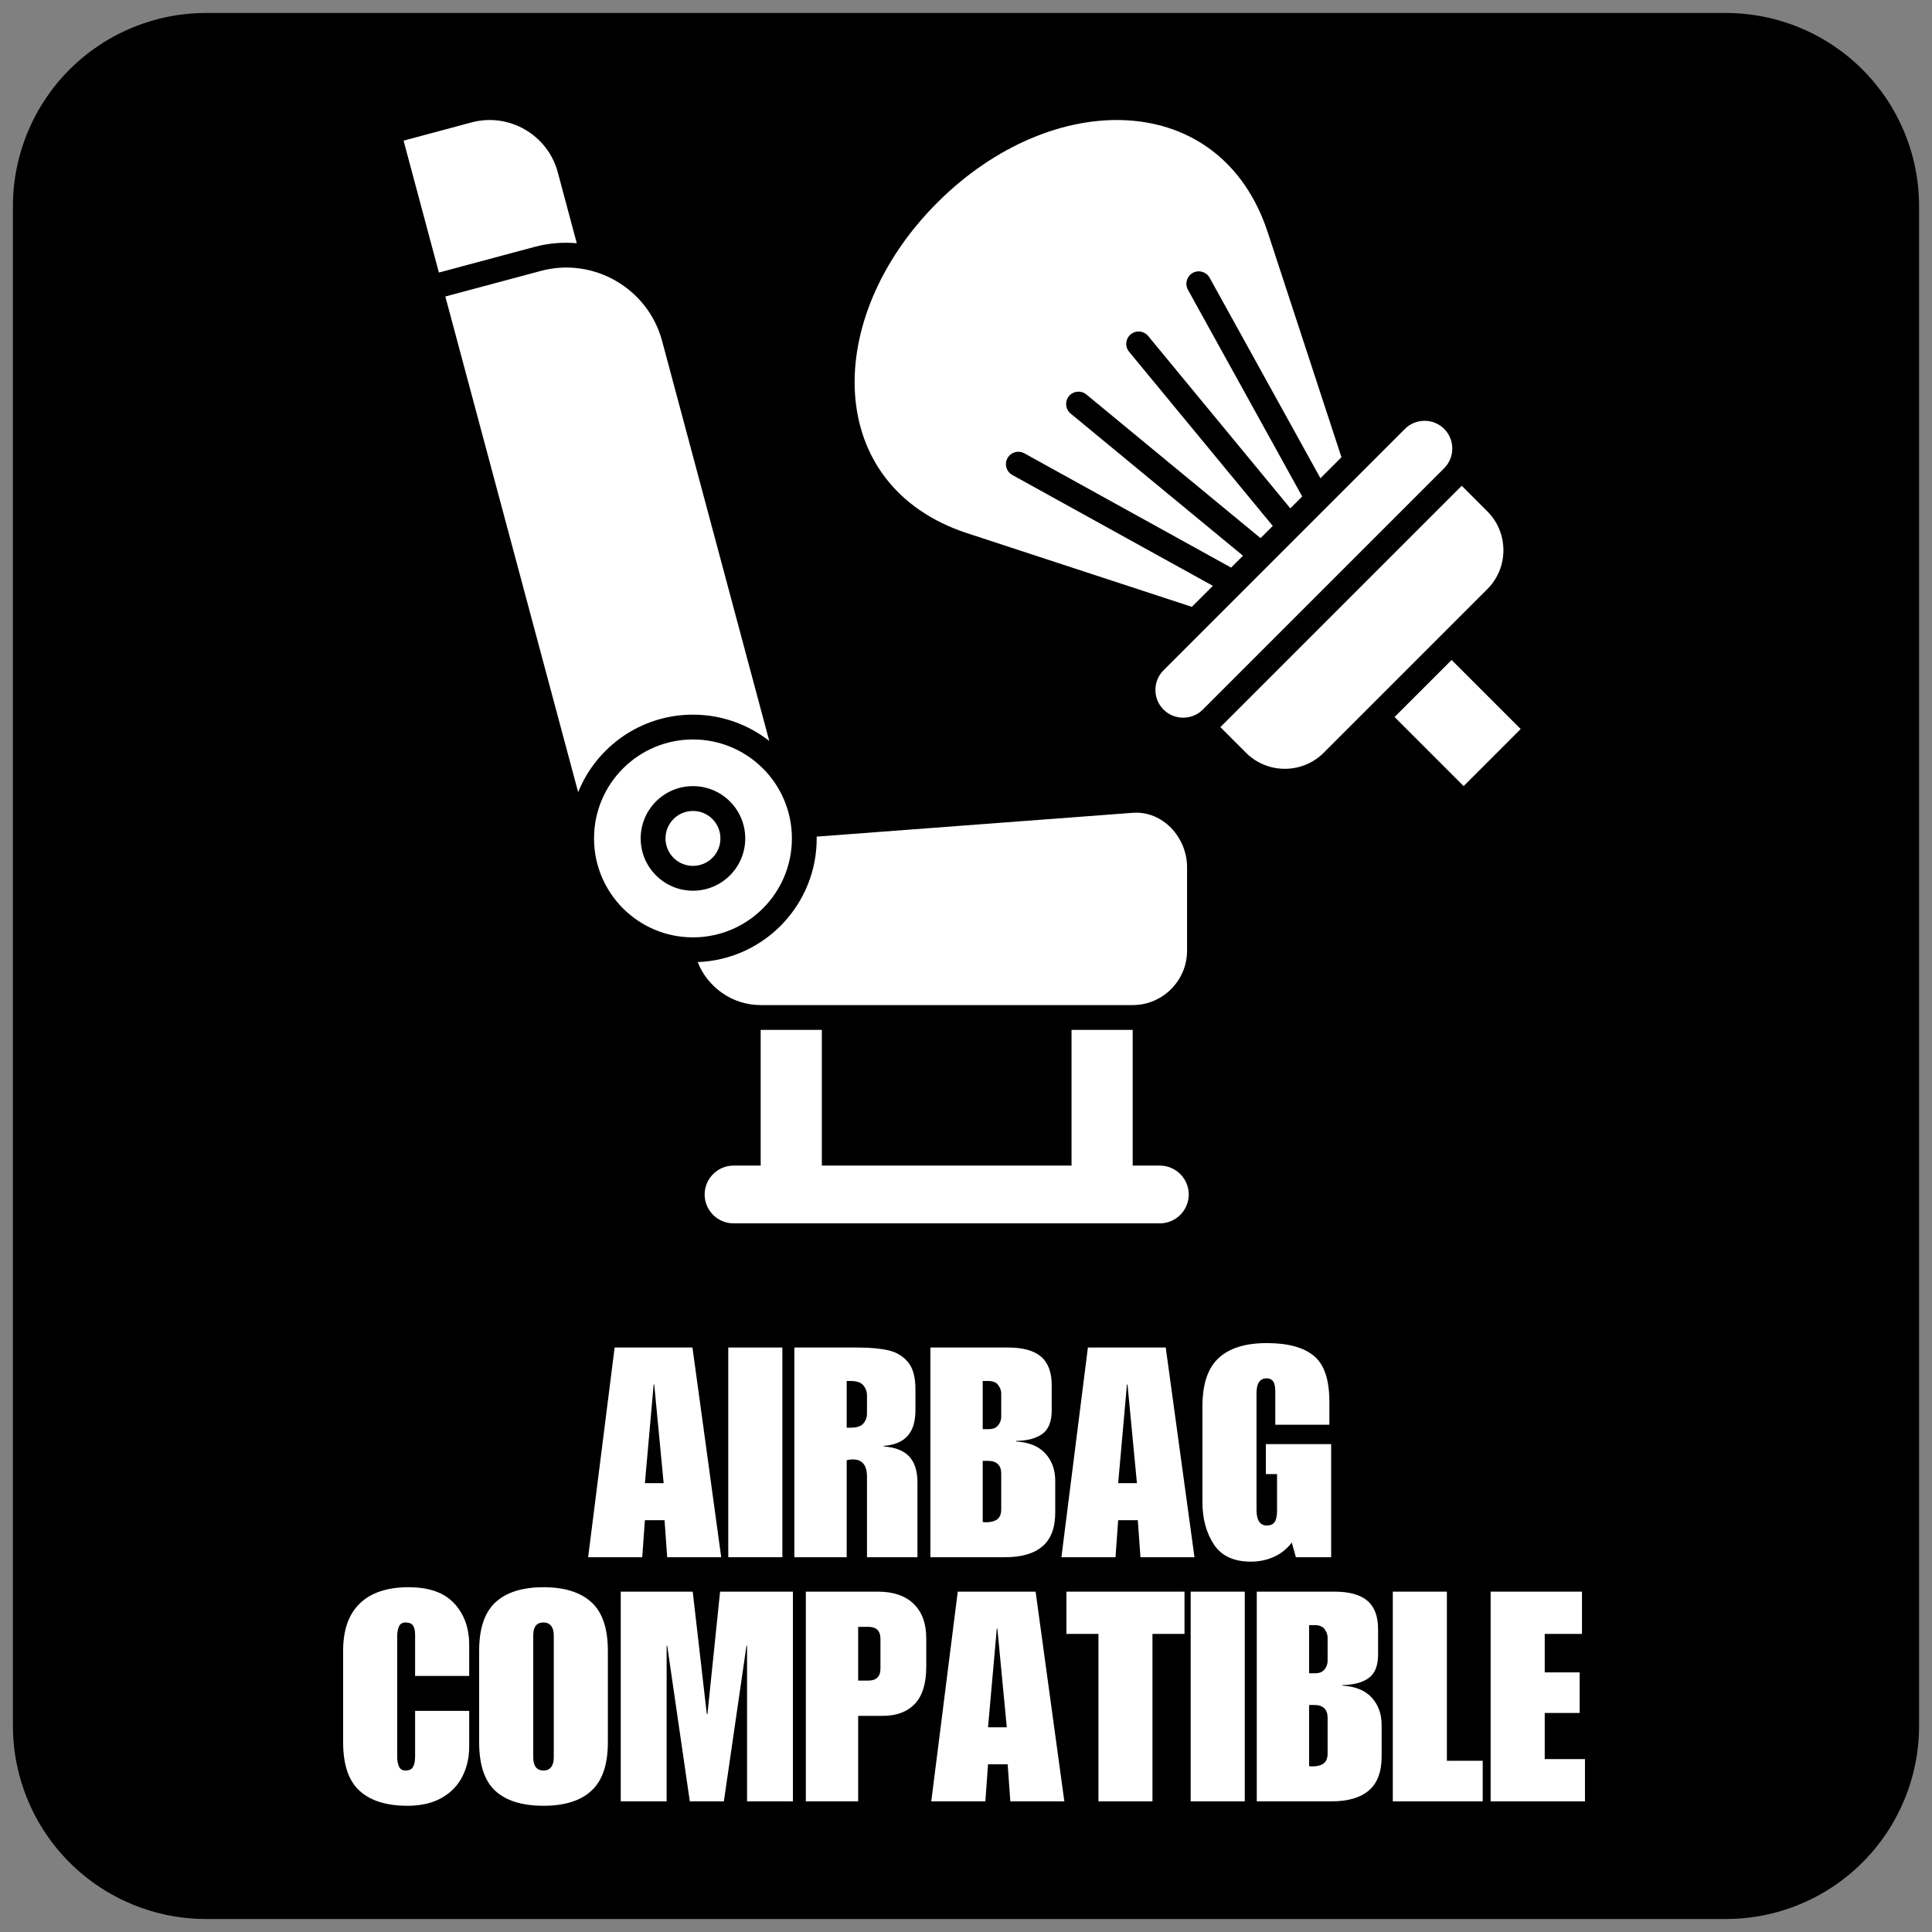 <svg xmlns="http://www.w3.org/2000/svg" xmlns:xlink="http://www.w3.org/1999/xlink" width="500" zoomAndPan="magnify" viewBox="0 0 375 375" height="500" preserveAspectRatio="xMidYMid meet" version="1.0"><rect x="0" y="0" width="375" height="375" fill="#808080" stroke="none"/><defs><g/><clipPath id="c5b1cbe201"><path d="M 2.508 2.52 L 372.492 2.52 L 372.492 372.48 L 2.508 372.48 Z M 2.508 2.52 " clip-rule="nonzero"/></clipPath><clipPath id="1cec6849ff"><path d="M 40.008 2.52 L 334.992 2.52 C 344.938 2.52 354.477 6.469 361.508 13.5 C 368.539 20.535 372.492 30.074 372.492 40.02 L 372.492 334.98 C 372.492 344.926 368.539 354.465 361.508 361.5 C 354.477 368.531 344.938 372.48 334.992 372.48 L 40.008 372.48 C 30.062 372.48 20.523 368.531 13.492 361.5 C 6.461 354.465 2.508 344.926 2.508 334.98 L 2.508 40.02 C 2.508 30.074 6.461 20.535 13.492 13.5 C 20.523 6.469 30.062 2.52 40.008 2.52 Z M 40.008 2.52 " clip-rule="nonzero"/></clipPath><clipPath id="53a104ec4a"><path d="M 136 199 L 231 199 L 231 237.871 L 136 237.871 Z M 136 199 " clip-rule="nonzero"/></clipPath><clipPath id="79dfeaa212"><path d="M 270 128 L 295.082 128 L 295.082 153 L 270 153 Z M 270 128 " clip-rule="nonzero"/></clipPath><clipPath id="4cead92d80"><path d="M 78.332 23 L 112 23 L 112 53 L 78.332 53 Z M 78.332 23 " clip-rule="nonzero"/></clipPath></defs><g clip-path="url(#c5b1cbe201)"><g clip-path="url(#1cec6849ff)"><path fill="#000000" d="M 2.508 2.52 L 372.492 2.52 L 372.492 372.48 L 2.508 372.48 Z M 2.508 2.52 " fill-opacity="1" fill-rule="nonzero"/></g></g><path fill="#ffffff" d="M 112.219 153.762 L 86.438 57.551 L 104.988 52.582 C 115.191 49.848 125.773 55.957 128.508 66.16 L 149.316 143.828 C 145.238 140.625 140.094 138.715 134.504 138.715 C 124.414 138.715 115.773 144.941 112.219 153.762 Z M 112.219 153.762 " fill-opacity="1" fill-rule="evenodd"/><path fill="#ffffff" d="M 134.504 143.531 C 145.109 143.531 153.707 152.129 153.707 162.738 C 153.707 173.344 145.109 181.941 134.504 181.941 C 123.898 181.941 115.301 173.344 115.301 162.738 C 115.301 152.129 123.898 143.531 134.504 143.531 Z M 134.504 152.586 C 140.109 152.586 144.652 157.133 144.652 162.738 C 144.652 168.34 140.109 172.887 134.504 172.887 C 128.898 172.887 124.355 168.34 124.355 162.738 C 124.355 157.133 128.898 152.586 134.504 152.586 Z M 134.504 157.406 C 131.559 157.406 129.172 159.793 129.172 162.738 C 129.172 165.68 131.559 168.066 134.504 168.066 C 137.449 168.066 139.836 165.68 139.836 162.738 C 139.836 159.793 137.449 157.406 134.504 157.406 Z M 134.504 157.406 " fill-opacity="1" fill-rule="evenodd"/><path fill="#ffffff" d="M 158.52 162.387 L 219.855 157.766 C 225.652 157.328 230.406 162.508 230.406 168.316 L 230.406 184.535 C 230.406 190.348 225.668 195.086 219.855 195.086 L 147.648 195.086 C 142.113 195.086 137.344 191.613 135.418 186.738 C 148.453 186.254 158.711 175.426 158.52 162.387 Z M 158.52 162.387 " fill-opacity="1" fill-rule="evenodd"/><g clip-path="url(#53a104ec4a)"><path fill="#ffffff" d="M 207.984 199.902 L 207.984 226.242 L 159.52 226.242 L 159.52 199.902 L 147.648 199.902 L 147.648 226.242 L 142.375 226.242 C 139.289 226.242 136.77 228.766 136.77 231.848 C 136.77 234.934 139.289 237.453 142.375 237.453 L 225.133 237.453 C 228.215 237.453 230.738 234.934 230.738 231.848 C 230.738 228.766 228.215 226.242 225.133 226.242 L 219.855 226.242 L 219.855 199.902 Z M 207.984 199.902 " fill-opacity="1" fill-rule="evenodd"/></g><g clip-path="url(#79dfeaa212)"><path fill="#ffffff" d="M 281.758 128.098 L 295.164 141.504 L 284.09 152.578 L 270.684 139.168 Z M 281.758 128.098 " fill-opacity="1" fill-rule="evenodd"/></g><path fill="#ffffff" d="M 236.871 141.137 L 241.852 146.117 C 245.996 150.262 252.777 150.262 256.922 146.117 L 288.703 114.336 C 292.848 110.191 292.848 103.41 288.703 99.266 L 283.723 94.285 Z M 236.871 141.137 " fill-opacity="1" fill-rule="evenodd"/><path fill="#ffffff" d="M 233.465 137.727 L 280.316 90.879 C 282.414 88.781 282.414 85.348 280.316 83.25 C 278.223 81.156 274.785 81.156 272.691 83.25 L 225.84 130.102 C 223.742 132.199 223.742 135.633 225.84 137.73 C 227.934 139.824 231.371 139.824 233.465 137.727 Z M 233.465 137.727 " fill-opacity="1" fill-rule="evenodd"/><path fill="#ffffff" d="M 256.297 92.828 L 234.789 53.914 C 234.148 52.75 232.688 52.324 231.523 52.961 C 230.359 53.602 229.934 55.062 230.57 56.227 L 252.758 96.367 L 250.453 98.672 L 222.859 65.219 C 222.02 64.195 220.504 64.047 219.48 64.891 C 218.457 65.73 218.309 67.246 219.152 68.27 L 247.043 102.082 L 244.672 104.453 L 210.855 76.562 C 209.832 75.723 208.32 75.871 207.477 76.895 C 206.637 77.918 206.785 79.43 207.809 80.273 L 241.262 107.863 L 238.957 110.172 L 198.816 87.984 C 197.652 87.344 196.188 87.77 195.551 88.934 C 194.91 90.098 195.336 91.562 196.5 92.199 L 235.418 113.711 L 231.336 117.789 L 187.707 103.488 C 159.832 94.352 159.496 61.766 181.926 39.336 C 204.355 16.91 236.941 17.246 246.078 45.117 L 260.375 88.75 Z M 256.297 92.828 " fill-opacity="1" fill-rule="evenodd"/><g clip-path="url(#4cead92d80)"><path fill="#ffffff" d="M 108.258 33.418 C 106.312 26.16 98.785 21.816 91.527 23.758 L 78.332 27.297 L 85.191 52.898 L 103.742 47.926 C 106.488 47.191 109.258 46.973 111.953 47.211 Z M 108.258 33.418 " fill-opacity="1" fill-rule="evenodd"/></g><g fill="#ffffff" fill-opacity="1"><g transform="translate(113.877, 302.256)"><g><path d="M 26.109 0 L 15.625 0 L 15.109 -7.188 L 11.297 -7.188 L 10.781 0 L 0.281 0 L 5.422 -40.703 L 20.531 -40.703 Z M 11.297 -14.375 L 14.938 -14.375 L 13.109 -33.531 L 13 -33.531 Z M 11.297 -14.375 "/></g></g></g><g fill="#ffffff" fill-opacity="1"><g transform="translate(140.278, 302.256)"><g><path d="M 11.578 0 L 1.078 0 L 1.078 -40.703 L 11.578 -40.703 Z M 11.578 0 "/></g></g></g><g fill="#ffffff" fill-opacity="1"><g transform="translate(152.937, 302.256)"><g><path d="M 24.75 -32.672 L 24.75 -28.562 C 24.75 -26.32 24.234 -24.641 23.203 -23.516 C 22.18 -22.398 20.645 -21.766 18.594 -21.609 L 18.594 -21.5 C 20.832 -21.344 22.484 -20.691 23.547 -19.547 C 24.609 -18.41 25.141 -16.723 25.141 -14.484 L 25.141 0 L 15.344 0 L 15.344 -15.625 C 15.344 -17.863 14.426 -18.984 12.594 -18.984 C 12.176 -18.984 11.781 -18.926 11.406 -18.812 L 11.406 0 L 1.25 0 L 1.25 -40.703 L 13.516 -40.703 C 15.941 -40.703 17.938 -40.52 19.5 -40.156 C 21.062 -39.801 22.328 -39.039 23.297 -37.875 C 24.266 -36.719 24.75 -34.984 24.75 -32.672 Z M 12.141 -25.141 C 13.359 -25.141 14.195 -25.414 14.656 -25.969 C 15.113 -26.52 15.344 -27.156 15.344 -27.875 L 15.344 -31.469 C 15.344 -32.156 15.113 -32.781 14.656 -33.344 C 14.195 -33.914 13.379 -34.203 12.203 -34.203 L 11.406 -34.203 L 11.406 -25.141 Z M 12.141 -25.141 "/></g></g></g><g fill="#ffffff" fill-opacity="1"><g transform="translate(179.338, 302.256)"><g><path d="M 24.797 -33.406 L 24.797 -28.516 C 24.797 -26.348 24.195 -24.828 23 -23.953 C 21.801 -23.078 20.117 -22.617 17.953 -22.578 L 17.844 -22.469 C 20.395 -22.312 22.305 -21.531 23.578 -20.125 C 24.848 -18.719 25.484 -16.953 25.484 -14.828 L 25.484 -8.719 C 25.484 -5.719 24.656 -3.516 23 -2.109 C 21.352 -0.703 18.93 0 15.734 0 L 1.25 0 L 1.25 -40.703 L 16.359 -40.703 C 19.211 -40.703 21.332 -40.113 22.719 -38.938 C 24.102 -37.758 24.797 -35.914 24.797 -33.406 Z M 12.594 -24.859 C 13.395 -24.859 13.992 -25.102 14.391 -25.594 C 14.797 -26.094 15 -26.645 15 -27.25 L 15 -31.812 C 15 -32.344 14.805 -32.875 14.422 -33.406 C 14.047 -33.938 13.398 -34.203 12.484 -34.203 L 11.406 -34.203 L 11.406 -24.859 Z M 15 -9.297 L 15 -16.25 C 15 -17.051 14.781 -17.66 14.344 -18.078 C 13.906 -18.492 13.285 -18.703 12.484 -18.703 L 11.406 -18.703 L 11.406 -6.844 C 11.551 -6.801 11.758 -6.781 12.031 -6.781 C 12.945 -6.781 13.672 -6.969 14.203 -7.344 C 14.734 -7.727 15 -8.379 15 -9.297 Z M 15 -9.297 "/></g></g></g><g fill="#ffffff" fill-opacity="1"><g transform="translate(205.739, 302.256)"><g><path d="M 26.109 0 L 15.625 0 L 15.109 -7.188 L 11.297 -7.188 L 10.781 0 L 0.281 0 L 5.422 -40.703 L 20.531 -40.703 Z M 11.297 -14.375 L 14.938 -14.375 L 13.109 -33.531 L 13 -33.531 Z M 11.297 -14.375 "/></g></g></g><g fill="#ffffff" fill-opacity="1"><g transform="translate(232.14, 302.256)"><g><path d="M 13.734 -41.562 C 17.848 -41.562 20.898 -40.734 22.891 -39.078 C 24.891 -37.43 25.891 -34.457 25.891 -30.156 L 25.891 -25.719 L 15.391 -25.719 L 15.391 -32.219 C 15.391 -33.164 15.242 -33.816 14.953 -34.172 C 14.672 -34.535 14.266 -34.719 13.734 -34.719 C 12.41 -34.719 11.75 -33.77 11.75 -31.875 L 11.75 -9.172 C 11.75 -8.191 11.914 -7.441 12.25 -6.922 C 12.594 -6.41 13.086 -6.156 13.734 -6.156 C 14.461 -6.156 14.977 -6.383 15.281 -6.844 C 15.582 -7.301 15.734 -8.023 15.734 -9.016 L 15.734 -16.141 L 13.562 -16.141 L 13.562 -21.953 L 26.234 -21.953 L 26.234 0 L 19.391 0 L 18.594 -2.844 C 17.676 -1.633 16.523 -0.711 15.141 -0.078 C 13.754 0.547 12.258 0.859 10.656 0.859 C 7.312 0.859 4.906 -0.27 3.438 -2.531 C 1.977 -4.789 1.25 -7.52 1.25 -10.719 L 1.25 -29.25 C 1.25 -33.582 2.297 -36.719 4.391 -38.656 C 6.484 -40.594 9.598 -41.562 13.734 -41.562 Z M 13.734 -41.562 "/></g></g></g><g fill="#ffffff" fill-opacity="1"><g transform="translate(65.352, 349.641)"><g><path d="M 13.969 -41.562 C 17.926 -41.562 20.875 -40.516 22.812 -38.422 C 24.75 -36.336 25.719 -33.641 25.719 -30.328 L 25.719 -24.344 L 15.219 -24.344 L 15.219 -32.328 C 15.219 -33.129 15.082 -33.727 14.812 -34.125 C 14.551 -34.52 14.062 -34.719 13.344 -34.719 C 12.727 -34.719 12.305 -34.453 12.078 -33.922 C 11.859 -33.391 11.75 -32.82 11.75 -32.219 L 11.75 -8.5 C 11.75 -7.883 11.859 -7.312 12.078 -6.781 C 12.305 -6.25 12.727 -5.984 13.344 -5.984 C 14.062 -5.984 14.551 -6.211 14.812 -6.672 C 15.082 -7.129 15.219 -7.832 15.219 -8.781 L 15.219 -17.562 L 25.719 -17.562 L 25.719 -10.609 C 25.719 -8.516 25.281 -6.594 24.406 -4.844 C 23.531 -3.094 22.188 -1.703 20.375 -0.672 C 18.57 0.348 16.359 0.859 13.734 0.859 C 9.672 0.859 6.57 -0.109 4.438 -2.047 C 2.312 -3.984 1.25 -7.117 1.25 -11.453 L 1.25 -29.25 C 1.25 -33.281 2.332 -36.336 4.5 -38.422 C 6.664 -40.516 9.82 -41.562 13.969 -41.562 Z M 13.969 -41.562 "/></g></g></g><g fill="#ffffff" fill-opacity="1"><g transform="translate(91.753, 349.641)"><g><path d="M 13.734 -41.562 C 17.805 -41.562 20.906 -40.594 23.031 -38.656 C 25.164 -36.719 26.234 -33.582 26.234 -29.25 L 26.234 -11.453 C 26.234 -7.16 25.176 -4.035 23.062 -2.078 C 20.957 -0.117 17.848 0.859 13.734 0.859 C 9.629 0.859 6.52 -0.098 4.406 -2.016 C 2.301 -3.941 1.25 -7.086 1.25 -11.453 L 1.25 -29.25 C 1.25 -33.539 2.301 -36.664 4.406 -38.625 C 6.52 -40.582 9.629 -41.562 13.734 -41.562 Z M 11.75 -32.219 L 11.75 -8.5 C 11.75 -7.695 11.914 -7.078 12.25 -6.641 C 12.594 -6.203 13.086 -5.984 13.734 -5.984 C 14.379 -5.984 14.875 -6.203 15.219 -6.641 C 15.562 -7.078 15.734 -7.695 15.734 -8.5 L 15.734 -32.219 C 15.734 -33.008 15.562 -33.625 15.219 -34.062 C 14.875 -34.5 14.379 -34.719 13.734 -34.719 C 12.41 -34.719 11.75 -33.883 11.75 -32.219 Z M 11.75 -32.219 "/></g></g></g><g fill="#ffffff" fill-opacity="1"><g transform="translate(119.237, 349.641)"><g><path d="M 17.953 -16.938 L 18.078 -16.938 L 20.531 -40.703 L 34.672 -40.703 L 34.672 0 L 25.766 0 L 25.766 -30.219 L 25.656 -30.219 L 21.266 0 L 14.656 0 L 10.266 -30.219 L 10.156 -30.219 L 10.156 0 L 1.25 0 L 1.25 -40.703 L 15.219 -40.703 Z M 17.953 -16.938 "/></g></g></g><g fill="#ffffff" fill-opacity="1"><g transform="translate(155.161, 349.641)"><g><path d="M 24.625 -31.641 L 24.625 -26.109 C 24.625 -22.879 23.883 -20.484 22.406 -18.922 C 20.926 -17.367 18.852 -16.594 16.188 -16.594 L 11.406 -16.594 L 11.406 0 L 1.25 0 L 1.25 -40.703 L 15.219 -40.703 C 18.227 -40.703 20.547 -39.914 22.172 -38.344 C 23.805 -36.77 24.625 -34.535 24.625 -31.641 Z M 15.734 -25.766 L 15.734 -31.531 C 15.734 -33.094 14.938 -33.875 13.344 -33.875 L 11.406 -33.875 L 11.406 -23.438 L 13.344 -23.438 C 14.938 -23.438 15.734 -24.211 15.734 -25.766 Z M 15.734 -25.766 "/></g></g></g><g fill="#ffffff" fill-opacity="1"><g transform="translate(180.479, 349.641)"><g><path d="M 26.109 0 L 15.625 0 L 15.109 -7.188 L 11.297 -7.188 L 10.781 0 L 0.281 0 L 5.422 -40.703 L 20.531 -40.703 Z M 11.297 -14.375 L 14.938 -14.375 L 13.109 -33.531 L 13 -33.531 Z M 11.297 -14.375 "/></g></g></g><g fill="#ffffff" fill-opacity="1"><g transform="translate(206.88, 349.641)"><g><path d="M 23.031 -32.5 L 16.812 -32.5 L 16.812 0 L 6.328 0 L 6.328 -32.5 L 0.109 -32.5 L 0.109 -40.703 L 23.031 -40.703 Z M 23.031 -32.5 "/></g></g></g><g fill="#ffffff" fill-opacity="1"><g transform="translate(230.031, 349.641)"><g><path d="M 11.578 0 L 1.078 0 L 1.078 -40.703 L 11.578 -40.703 Z M 11.578 0 "/></g></g></g><g fill="#ffffff" fill-opacity="1"><g transform="translate(242.689, 349.641)"><g><path d="M 24.797 -33.406 L 24.797 -28.516 C 24.797 -26.348 24.195 -24.828 23 -23.953 C 21.801 -23.078 20.117 -22.617 17.953 -22.578 L 17.844 -22.469 C 20.395 -22.312 22.305 -21.531 23.578 -20.125 C 24.848 -18.719 25.484 -16.953 25.484 -14.828 L 25.484 -8.719 C 25.484 -5.719 24.656 -3.516 23 -2.109 C 21.352 -0.703 18.93 0 15.734 0 L 1.25 0 L 1.25 -40.703 L 16.359 -40.703 C 19.211 -40.703 21.332 -40.113 22.719 -38.938 C 24.102 -37.758 24.797 -35.914 24.797 -33.406 Z M 12.594 -24.859 C 13.395 -24.859 13.992 -25.102 14.391 -25.594 C 14.797 -26.094 15 -26.645 15 -27.25 L 15 -31.812 C 15 -32.344 14.805 -32.875 14.422 -33.406 C 14.047 -33.938 13.398 -34.203 12.484 -34.203 L 11.406 -34.203 L 11.406 -24.859 Z M 15 -9.297 L 15 -16.25 C 15 -17.051 14.781 -17.66 14.344 -18.078 C 13.906 -18.492 13.285 -18.703 12.484 -18.703 L 11.406 -18.703 L 11.406 -6.844 C 11.551 -6.801 11.758 -6.781 12.031 -6.781 C 12.945 -6.781 13.672 -6.969 14.203 -7.344 C 14.734 -7.727 15 -8.379 15 -9.297 Z M 15 -9.297 "/></g></g></g><g fill="#ffffff" fill-opacity="1"><g transform="translate(269.09, 349.641)"><g><path d="M 11.75 -7.875 L 18.703 -7.875 L 18.703 0 L 1.25 0 L 1.25 -40.703 L 11.75 -40.703 Z M 11.75 -7.875 "/></g></g></g><g fill="#ffffff" fill-opacity="1"><g transform="translate(288.079, 349.641)"><g><path d="M 18.984 -32.5 L 11.75 -32.5 L 11.75 -25.031 L 18.531 -25.031 L 18.531 -17.156 L 11.75 -17.156 L 11.75 -8.203 L 19.562 -8.203 L 19.562 0 L 1.25 0 L 1.25 -40.703 L 18.984 -40.703 Z M 18.984 -32.5 "/></g></g></g></svg>